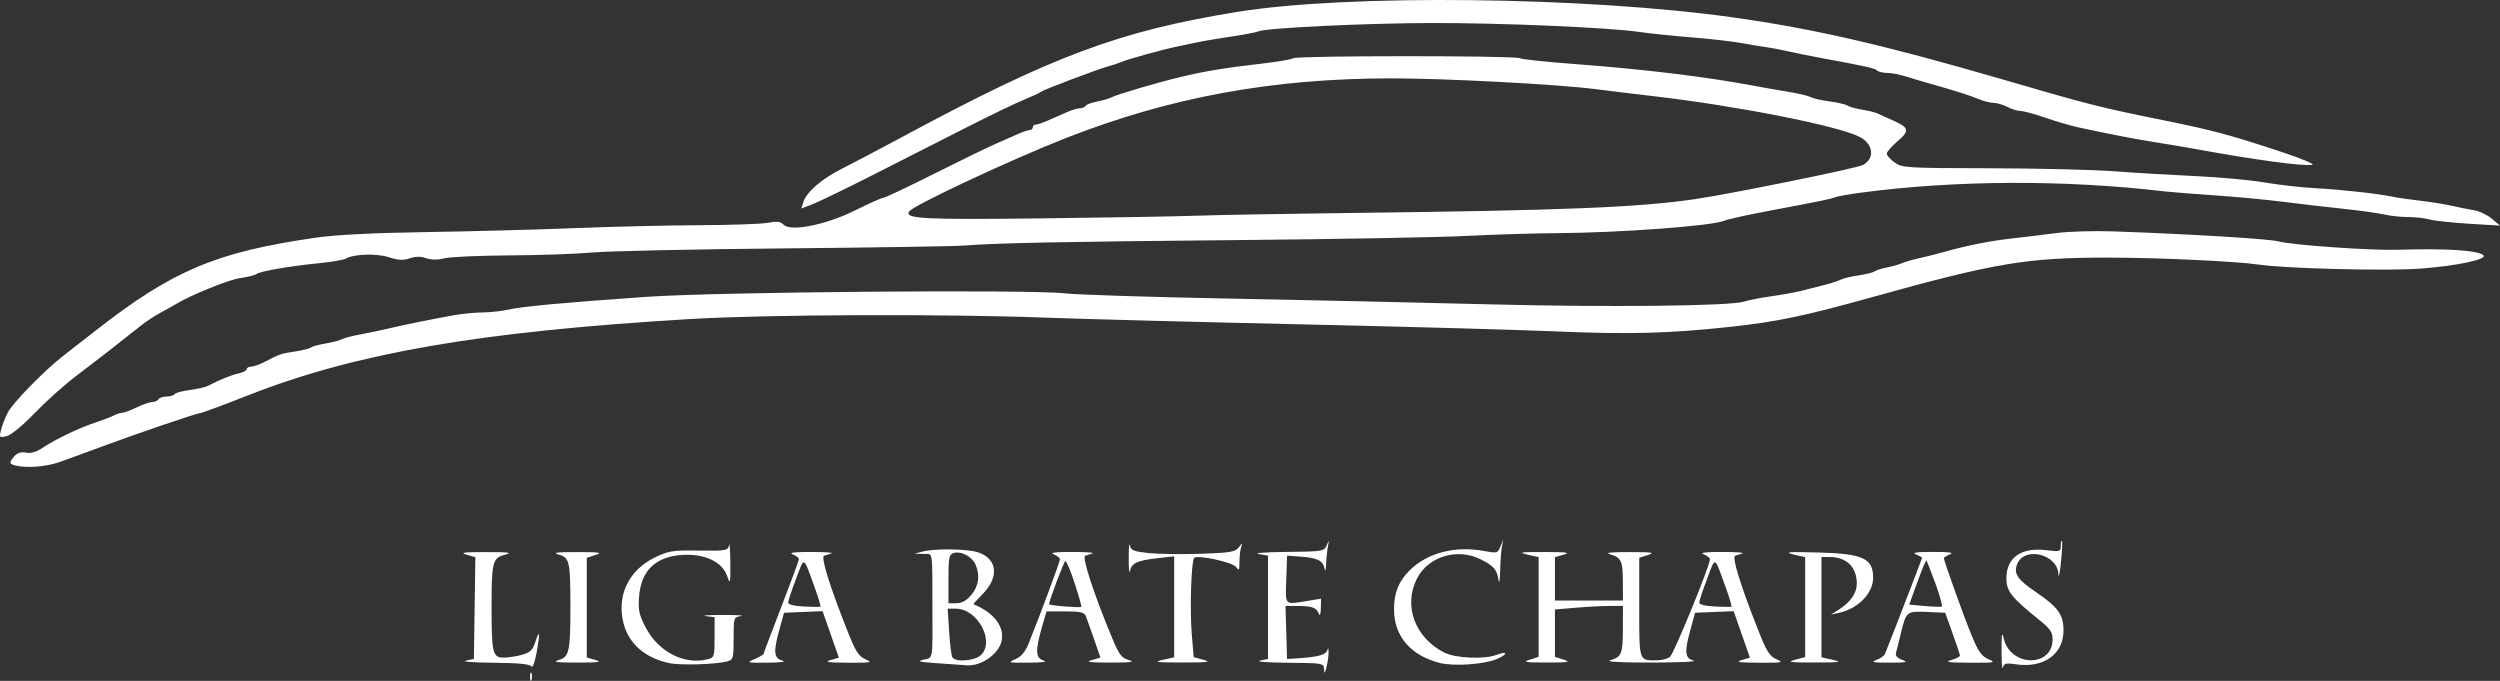 <svg fill="white" width="588.32" height="160.227" xmlns="http://www.w3.org/2000/svg" xmlns:xlink="http://www.w3.org/1999/xlink" id="svg941" overflow="hidden"><rect width="100%" height="100%" fill="#333333" stroke="none"/><defs id="defs945"></defs><g id="g947" transform="translate(17.688 -24.261)"><path d="M107.053 183.5C107.053 182.62 107.198 182.26 107.376 182.7 107.554 183.14 107.554 183.86 107.376 184.3 107.198 184.74 107.053 184.38 107.053 183.5ZM293.908 181.74C293.834 180.327 293.673 180.298 285.352 180.224 280.688 180.182 277.736 179.964 278.792 179.738L280.712 179.327 280.712 167.173 280.712 155.02 278.472 154.624C277.24 154.406 280.201 154.19 285.053 154.144 293.546 154.063 293.897 154.006 294.511 152.62 295.127 151.227 295.137 151.232 294.819 152.78 294.638 153.66 294.446 155.532 294.394 156.94 294.338 158.433 294.182 158.899 294.02 158.058 293.661 156.192 292.329 155.527 288.392 155.247L285.192 155.02 285.007 160.62C284.799 166.911 284.461 166.58 290.152 165.643L293.192 165.143 293.142 167.441C293.114 168.705 292.927 169.308 292.726 168.78 292.149 167.265 291.173 166.88 287.889 166.87L284.826 166.86 285.009 173.1 285.192 179.34 287.752 179.176C292.548 178.869 294.381 178.356 294.675 177.239 294.849 176.576 294.963 176.775 294.962 177.74 294.962 178.62 294.741 180.204 294.472 181.26 294.077 182.812 293.969 182.904 293.908 181.74ZM453.332 177.42C453.325 173.385 453.434 172.772 453.847 174.53 455.427 181.248 465.352 181.386 465.352 174.69 465.352 173.068 464.773 172.218 462.33 170.252 455.611 164.845 454.472 163.408 454.472 160.336 454.472 155.462 457.989 153.003 463.912 153.736 467.089 154.129 467.272 154.074 467.272 152.719 467.272 151.931 467.393 151.407 467.54 151.554 467.688 151.702 467.583 153.982 467.307 156.621 467.031 159.26 466.767 160.505 466.719 159.386 466.516 154.623 458.627 152.745 456.983 157.069 456.144 159.276 457.086 160.654 461.468 163.63 466.669 167.162 467.912 168.903 467.912 172.657 467.912 178.216 463.202 181.56 456.737 180.59 454.36 180.234 453.906 180.346 453.646 181.356 453.478 182.007 453.337 180.236 453.332 177.42ZM107.364 181.088C107.022 180.535 104.361 180.277 98.434 180.224 93.791 180.182 90.856 179.964 91.912 179.738L93.832 179.328 94.006 167.356 94.18 155.384 92.086 154.779C90.448 154.307 91.456 154.177 96.712 154.184 102.238 154.191 103.018 154.302 101.103 154.813 98.214 155.583 97.992 156.465 97.992 167.18 97.992 177.894 98.259 179.021 100.792 179.016 101.892 179.014 103.852 178.718 105.148 178.358 107.041 177.832 107.652 177.258 108.252 175.439 109.342 172.138 109.476 172.999 108.611 177.728 108.168 180.148 107.648 181.548 107.364 181.088ZM139.801 180.311C134.128 179.105 130.261 175.738 129.043 170.942 127.401 164.475 130.215 158.502 136.314 155.507 139.611 153.887 140.485 153.747 146.757 153.826 153.27 153.909 153.615 153.846 153.87 152.546 154.017 151.795 154.155 153.628 154.176 156.62 154.212 161.687 154.161 161.906 153.428 159.82 152.251 156.466 148.206 154.545 142.959 154.849 136.586 155.217 133.132 158.558 132.697 164.771 132.478 167.896 132.721 168.996 134.283 171.969 137.288 177.685 143.349 180.783 148.834 179.406 150.407 179.012 150.472 178.807 150.472 174.248L150.472 169.501 148.392 169.243C147.248 169.101 149.048 168.982 152.392 168.978 155.736 168.974 157.68 169.091 156.712 169.238 154.965 169.503 154.952 169.541 154.952 174.508 154.952 179.155 154.85 179.538 153.512 179.895 150.783 180.625 142.466 180.877 139.801 180.311ZM202.952 180.341C198.665 180.056 197.953 179.881 199.592 179.516 201.942 178.991 201.779 179.93 201.736 167.18 201.689 153.199 201.947 154.71 199.592 154.624L197.512 154.548 199.432 154.06C202.43 153.297 210.078 153.412 212.531 154.256 217.082 155.823 217.484 160.136 213.453 164.167 212.23 165.39 211.311 166.424 211.411 166.465 216.255 168.46 218.748 171.736 218.003 175.129 217.325 178.218 213.155 181.107 209.79 180.821 209.021 180.755 205.944 180.539 202.952 180.341ZM213.192 178.38C216.471 175.101 212.324 167.5 207.256 167.5L205.332 167.5 205.667 172.88C205.852 175.84 206.198 178.576 206.435 178.96 207.189 180.18 211.787 179.785 213.192 178.38ZM210.895 164.251C212.671 162.14 213.005 159.594 211.842 157.04 211.001 155.195 208.416 153.864 206.719 154.403 205.655 154.741 205.512 155.464 205.512 160.503L205.512 166.22 207.375 166.22C208.67 166.22 209.744 165.619 210.895 164.251ZM321.171 180.281C314.28 178.544 310.378 173.989 310.369 167.671 310.363 163.704 311.468 160.997 314.162 158.371 318.286 154.353 324.741 152.681 331.409 153.904 334.653 154.5 334.765 154.47 335.416 152.848L336.086 151.18 335.768 152.78C335.593 153.66 335.403 156.252 335.345 158.54 335.287 160.828 335.114 161.836 334.96 160.78 334.603 158.342 333.86 157.463 330.86 155.933 325.331 153.112 318.408 155.176 315.752 160.438 312.531 166.82 315.266 174.269 322.127 177.798 324.785 179.166 331.591 179.475 334.519 178.362 337.228 177.332 337.197 178.243 334.485 179.376 331.502 180.622 324.431 181.103 321.171 180.281ZM113.752 179.605C116.29 178.869 116.555 177.636 116.543 166.62 116.533 156.341 116.336 155.504 113.757 154.756 112.231 154.314 113.282 154.177 118.152 154.183 123.503 154.189 124.211 154.3 122.472 154.858L120.392 155.525 120.392 167.254 120.392 178.983 122.472 179.584C124.109 180.056 123.19 180.184 118.152 180.184 113.284 180.184 112.231 180.046 113.752 179.605ZM159.912 179.346C161.056 178.848 161.992 178.323 161.992 178.179 161.992 178.034 163.864 173.074 166.152 167.155 168.44 161.237 170.312 156.148 170.312 155.846 170.312 155.545 169.664 155.038 168.872 154.72 167.857 154.312 169.131 154.144 173.192 154.151 176.36 154.157 178.52 154.305 177.992 154.481 177.464 154.657 176.686 154.908 176.262 155.039 175.417 155.3 177.439 161.852 181.666 172.551 183.658 177.594 184.353 178.699 185.976 179.406 187.749 180.179 187.401 180.247 181.832 180.217 177.149 180.192 176.208 180.052 177.736 179.609L179.719 179.033 177.805 173.56 175.891 168.087 171.349 168.273 166.807 168.46 165.671 172.62C164.263 177.776 164.419 179.162 166.472 179.73 167.432 179.995 166.023 180.188 162.952 180.211 158.001 180.248 157.901 180.22 159.912 179.346ZM174.159 162.875C171.247 154.844 171.687 155.08 169.647 160.46 168.646 163.1 167.81 165.605 167.79 166.028 167.766 166.52 169.076 166.865 171.432 166.988 173.456 167.093 175.225 167.115 175.363 167.035 175.502 166.955 174.96 165.083 174.159 162.875ZM221.254 179.387C222.64 178.783 223.575 177.686 224.367 175.732 226.897 169.486 231.752 156.443 231.752 155.89 231.752 155.565 231.104 155.038 230.312 154.72 229.297 154.312 230.571 154.144 234.632 154.151 237.8 154.157 239.96 154.305 239.432 154.481 238.904 154.657 238.117 154.911 237.683 155.046 236.865 155.3 239.752 164.129 243.948 174.207 245.675 178.356 246.225 179.093 247.971 179.599 249.523 180.048 248.508 180.184 243.592 180.184 238.639 180.184 237.653 180.051 239.231 179.594L241.271 179.004 239.779 174.692C238.958 172.32 238.082 169.876 237.831 169.26 237.459 168.346 236.566 168.14 232.982 168.14L228.588 168.14 227.532 171.771C225.91 177.351 225.997 179.163 227.912 179.713 228.909 179.999 227.583 180.187 224.392 180.211 219.56 180.247 219.383 180.201 221.254 179.387ZM235.208 161.507C234.231 158.507 233.238 156.172 233.001 156.319 232.607 156.562 229.192 165.644 229.192 166.449 229.192 166.76 236.24 167.338 236.768 167.07 236.887 167.01 236.185 164.506 235.208 161.507ZM255.912 179.554 258.632 178.944 258.632 167.059 258.632 155.174 254.663 155.623C249.894 156.163 248.571 156.793 248.204 158.698 248.051 159.491 247.926 158.124 247.926 155.66 247.926 153.196 248.048 151.807 248.198 152.573 248.431 153.773 249.043 154.028 252.61 154.41 254.887 154.653 260.376 154.732 264.806 154.585 271.847 154.35 272.984 154.159 273.833 153.068 274.707 151.944 274.764 151.937 274.398 152.992 274.175 153.637 273.992 155.204 273.992 156.474 273.992 158.488 273.889 158.643 273.186 157.682 272.363 156.556 264.112 154.766 263.334 155.545 262.651 156.228 262.285 167.707 262.763 173.444L263.219 178.918 265.565 179.543C267.466 180.049 266.513 180.167 260.552 180.165 254.412 180.163 253.643 180.062 255.912 179.554ZM342.312 179.502 344.392 178.835 344.392 167.099 344.392 155.364 342.632 154.976C339.291 154.239 339.616 154.161 345.992 154.168 351.038 154.174 351.952 154.302 350.312 154.776L348.232 155.376 348.232 160.478 348.232 165.58 356.232 165.58 364.232 165.58 364.222 161.26C364.211 156.283 363.857 155.493 361.297 154.728 359.949 154.324 361.207 154.173 365.832 154.18 371.186 154.189 371.892 154.299 370.152 154.858L368.072 155.525 368.072 167.204C368.072 180.049 367.944 179.66 372.162 179.66 373.298 179.66 374.707 179.3 375.293 178.86 376.206 178.174 384.712 157.393 384.712 155.846 384.712 155.545 384.064 155.038 383.272 154.72 382.257 154.312 383.531 154.144 387.592 154.151 390.76 154.157 392.92 154.305 392.392 154.481 391.864 154.657 391.085 154.908 390.662 155.039 389.817 155.3 391.839 161.852 396.065 172.551 398.058 177.594 398.752 178.699 400.376 179.406 402.149 180.179 401.801 180.247 396.232 180.217 391.549 180.192 390.608 180.052 392.135 179.609L394.119 179.033 392.205 173.56 390.291 168.087 385.749 168.273 381.207 168.46 380.071 172.62C378.663 177.776 378.819 179.162 380.872 179.73 381.752 179.973 377.288 180.176 370.952 180.181 363.416 180.187 360.077 179.997 361.297 179.632 363.921 178.847 364.211 178.104 364.222 172.14L364.232 166.86 361.129 166.86C359.422 166.86 355.822 167.046 353.129 167.274L348.232 167.688 348.232 173.261 348.232 178.835 350.312 179.502C352.064 180.064 351.434 180.169 346.312 180.169 341.19 180.169 340.56 180.064 342.312 179.502ZM388.559 162.875C385.647 154.844 386.087 155.08 384.047 160.46 383.046 163.1 382.21 165.605 382.19 166.028 382.166 166.52 383.476 166.865 385.832 166.988 387.856 167.093 389.625 167.115 389.763 167.035 389.902 166.955 389.36 165.083 388.559 162.875ZM404.712 179.53 407.112 178.893 407.112 167.128 407.112 155.364 405.352 154.976C401.735 154.178 402.513 154.069 410.312 154.28 420.732 154.561 423.112 155.666 423.112 160.224 423.112 163.859 419.615 167.463 415.112 168.469L413.192 168.898 415.197 167.614C417.816 165.937 419.272 163.797 419.272 161.627 419.272 157.698 416.86 155.34 412.842 155.34L410.952 155.34 410.952 167.142 410.952 178.944 413.672 179.554C415.966 180.067 415.29 180.163 409.352 180.165 403.501 180.167 402.717 180.06 404.712 179.53ZM423.857 179.574C424.795 179.231 425.706 178.605 425.882 178.185 426.837 175.906 434.632 155.719 434.632 155.526 434.632 155.401 433.984 155.038 433.192 154.72 432.166 154.307 433.314 154.141 437.192 154.141 441.07 154.141 442.219 154.307 441.192 154.72 440.4 155.038 439.752 155.424 439.752 155.577 439.752 156.241 444.517 169.513 446.297 173.808 447.868 177.597 448.637 178.685 450.24 179.383 452.084 180.185 451.755 180.247 445.832 180.217 440.757 180.191 439.863 180.06 441.512 179.584 442.656 179.253 443.574 178.775 443.552 178.521 443.53 178.267 442.738 175.9 441.792 173.26L440.072 168.46 435.79 168.271C430.941 168.058 430.875 168.114 429.575 173.58 429.157 175.34 428.673 177.256 428.5 177.838 428.284 178.564 428.746 179.102 429.968 179.548 431.453 180.09 430.948 180.199 426.952 180.199 423.094 180.199 422.487 180.076 423.857 179.574ZM437.771 161.574C436.708 158.691 435.751 156.246 435.645 156.139 435.538 156.033 434.584 158.329 433.524 161.243L431.596 166.54 435.194 166.869C437.173 167.05 438.997 167.112 439.248 167.007 439.498 166.901 438.834 164.456 437.771 161.574ZM-14.168 133.779C-15.554 133.416-15.569 133.031-14.256 131.58-13.563 130.814-12.671 130.551-11.536 130.778-10.399 131.006-9.117 130.625-7.608 129.611-4.647 127.623 0.903 124.972 4.872 123.651 6.632 123.066 8.572 122.324 9.183 122.003 9.795 121.682 10.659 121.41 11.103 121.398 11.548 121.386 13.064 120.82 14.472 120.14 15.88 119.46 17.519 118.893 18.114 118.881 18.71 118.87 19.375 118.572 19.592 118.22 19.81 117.868 20.674 117.58 21.512 117.58 22.351 117.58 23.191 117.33 23.38 117.024 23.569 116.718 25.195 116.273 26.994 116.035 28.792 115.796 30.743 115.345 31.328 115.031 33.874 113.669 36.678 112.534 38.466 112.141 39.525 111.908 40.392 111.453 40.392 111.129 40.392 110.805 40.852 110.54 41.413 110.54 41.975 110.54 43.343 110.067 44.453 109.488 48.109 107.584 48.496 107.45 51.658 106.992 53.382 106.743 55.08 106.319 55.432 106.051 55.784 105.784 57.357 105.352 58.928 105.093 60.498 104.834 62.226 104.382 62.767 104.09 63.309 103.798 65.336 103.273 67.272 102.923 69.208 102.574 72.088 101.971 73.672 101.582 76.755 100.827 84.128 99.332 89.352 98.402 91.112 98.089 94.06 97.812 95.903 97.786 97.746 97.761 100.482 97.459 101.983 97.115 105.214 96.375 114.772 95.492 134.472 94.113 151.102 92.948 225.096 92.341 233.032 93.304 235.672 93.624 253.24 94.179 272.072 94.537 290.904 94.894 318.12 95.496 332.552 95.873 360.333 96.6 389.51 96.294 392.712 95.243 393.768 94.896 396.648 94.332 399.112 93.989 401.576 93.646 404.744 93.074 406.152 92.718 407.56 92.361 410.008 91.742 411.592 91.341 413.176 90.94 414.934 90.368 415.498 90.069 416.062 89.771 417.934 89.322 419.658 89.072 421.382 88.823 423.08 88.4 423.432 88.133 423.784 87.866 425.08 87.454 426.312 87.216 427.544 86.979 429.128 86.531 429.832 86.22 430.536 85.909 432.408 85.368 433.992 85.017 435.576 84.667 438.024 84.052 439.432 83.65 444.926 82.082 450.542 80.957 455.752 80.379 458.744 80.047 463.496 79.472 466.312 79.1 469.128 78.728 475.176 78.555 479.752 78.715 497.674 79.343 516.34 80.474 518.472 81.061 521.604 81.925 540.117 83.231 546.472 83.037 558.009 82.685 565.492 83.158 566.717 84.319 567.744 85.291 560.532 86.827 551.908 87.474 544.102 88.059 520.425 87.475 513.992 86.54 508.512 85.742 490.19 84.888 478.472 84.883 459.247 84.876 451.862 86.113 422.792 94.213 406.877 98.647 400.359 100.01 389.512 101.175 374.921 102.741 365.655 102.985 348.639 102.253 339.791 101.873 312.68 101.122 288.392 100.584 264.104 100.047 237.032 99.336 228.232 99.004 204.318 98.102 162.715 98.269 144.712 99.339 95.312 102.275 66.201 107.292 40.843 117.237 34.977 119.537 29.915 121.42 29.595 121.42 28.836 121.42 14.337 126.357 6.152 129.403 2.632 130.713-1.805 132.332-3.707 133.002-6.915 134.131-11.512 134.473-14.168 133.779ZM-17.469 125.497C-17.225 124.487-16.519 122.652-15.9 121.42-14.735 119.105-7.306 111.491-2.808 108.002-1.4 106.91 2.056 104.217 4.872 102.017 22.975 87.874 33.198 83.567 56.712 80.18 61.321 79.516 70.273 79.066 82.632 78.876 93.016 78.717 108.712 78.3 117.512 77.949 126.312 77.597 139.56 77.286 146.952 77.257 154.344 77.228 161.597 76.971 163.069 76.686 165.136 76.285 165.969 76.391 166.726 77.148 168.426 78.848 176.811 77.146 183.682 73.707 186.809 72.141 189.683 70.86 190.068 70.86 190.454 70.86 195.886 68.292 202.14 65.153 208.395 62.015 214.952 58.826 216.712 58.067 218.472 57.308 220.82 56.276 221.929 55.773 223.038 55.271 224.262 54.86 224.649 54.86 225.036 54.86 225.352 54.572 225.352 54.22 225.352 53.868 225.669 53.58 226.055 53.58 226.442 53.58 227.81 53.114 229.095 52.544 230.381 51.974 232.34 51.11 233.449 50.624 234.558 50.138 235.909 49.74 236.451 49.74 236.993 49.74 237.594 49.484 237.787 49.172 237.98 48.86 239.185 48.408 240.464 48.169 241.743 47.928 243.258 47.485 243.831 47.183 245.121 46.503 254.332 43.782 259.912 42.433 265.674 41.04 270.571 40.224 278.799 39.287 282.674 38.846 286.221 38.253 286.681 37.969 287.717 37.328 338.979 37.323 340.015 37.963 340.428 38.218 345.83 38.803 352.019 39.264 369.113 40.534 383.82 42.316 395.592 44.543 397.528 44.909 400.984 45.516 403.272 45.891 405.56 46.266 407.876 46.818 408.418 47.117 408.96 47.417 410.976 47.874 412.898 48.132 414.82 48.391 416.68 48.826 417.032 49.099 417.384 49.371 418.957 49.807 420.528 50.066 422.098 50.325 423.826 50.766 424.368 51.045 424.909 51.324 426.392 52.003 427.664 52.554 431.591 54.256 431.78 55.023 428.877 57.487 427.47 58.682 426.317 60 426.315 60.416 426.313 60.832 427.149 61.768 428.171 62.496 429.954 63.765 430.864 63.821 450.411 63.857 461.621 63.877 474.824 64.196 479.752 64.564 484.68 64.933 493.32 65.445 498.952 65.701 504.584 65.957 511.928 66.634 515.272 67.206 518.616 67.777 524.088 68.389 527.432 68.567 533.437 68.887 542.085 69.852 545.52 70.586 546.492 70.794 549.372 71.207 551.92 71.503 554.468 71.8 557.848 72.345 559.432 72.715 561.016 73.085 563.32 73.549 564.552 73.746 565.784 73.944 567.656 74.836 568.712 75.729L570.632 77.353 563.318 76.909C559.295 76.664 555.121 76.211 554.042 75.902 552.963 75.593 550.715 75.34 549.046 75.34 547.376 75.34 544.782 75.06 543.281 74.719 541.78 74.378 537.384 73.769 533.512 73.367 529.64 72.964 523.304 72.228 519.432 71.731 515.56 71.234 508.36 70.558 503.432 70.228 498.504 69.898 493.176 69.476 491.592 69.29 468.119 66.53 442.551 66.64 420.232 69.596 417.416 69.969 414.68 70.459 414.152 70.685 413.245 71.074 410.781 71.582 399.432 73.716 393.271 74.875 389.124 75.791 387.912 76.261 384.858 77.444 363.311 79.035 349.192 79.119 343.56 79.153 333.768 79.449 327.432 79.778 321.096 80.107 296.904 80.547 273.672 80.757 232.457 81.128 216.837 81.442 209.032 82.058 206.92 82.224 187.912 82.52 166.792 82.716 145.672 82.912 125.368 83.347 121.672 83.683 117.976 84.02 109.192 84.326 102.152 84.364 95.112 84.401 88.245 84.709 86.891 85.047 85.279 85.45 83.788 85.438 82.571 85.014 81.294 84.569 80.095 84.581 78.741 85.053 77.229 85.58 76.072 85.518 73.781 84.785 70.822 83.84 65.403 84.042 63.584 85.166 63.143 85.438 60.264 85.914 57.187 86.223 50.278 86.916 43.484 88.102 42.632 88.762 42.28 89.035 40.552 89.461 38.792 89.709 36.107 90.087 27.164 93.712 23.752 95.804 23.224 96.128 21.64 97.012 20.232 97.767 18.824 98.523 16.712 99.906 15.538 100.841 10.215 105.079 4.489 109.531 0.072 112.866-2.568 114.859-6.888 118.733-9.528 121.474-12.324 124.377-15.076 126.641-16.119 126.896-17.83 127.314-17.891 127.251-17.469 125.497ZM264.072 75.019C268.648 74.851 284.776 74.564 299.912 74.382 350.606 73.772 367.662 73.088 381.192 71.127 389.397 69.937 419.245 63.871 420.697 63.099 423.572 61.569 423.195 58.157 419.966 56.487 414.907 53.871 391.136 49.178 371.272 46.873 366.52 46.322 360.472 45.588 357.832 45.242 349.183 44.11 322.548 42.7 309.822 42.7 281.874 42.701 257.827 47.094 233.352 56.668 220.335 61.76 197.113 72.635 196.24 74.047 195.189 75.747 199.568 75.974 227.272 75.653 242.936 75.472 259.496 75.187 264.072 75.019ZM171.312 71.94C172.052 69.481 175.592 66.4 180.542 63.909 183.187 62.578 189.498 59.256 194.565 56.527 230.166 37.357 245.787 31.532 273.672 27.032 299.582 22.851 355.468 23.487 390.152 28.358 409.125 31.022 425.788 34.858 453.674 42.98 474.34 48.999 476.294 49.494 491.703 52.615 503.185 54.941 507.34 56.064 519.752 60.196 524.152 61.661 527.17 62.943 526.459 63.045 524.028 63.393 513.098 61.91 498.632 59.269 496.696 58.916 492.664 58.238 489.672 57.764 484.663 56.969 479.616 55.995 471.47 54.25 469.731 53.878 466.227 52.854 463.683 51.976 461.139 51.098 458.49 50.38 457.798 50.38 457.105 50.38 455.714 49.95 454.705 49.424 453.697 48.898 452.234 48.466 451.454 48.464 450.674 48.462 449.09 48.062 447.934 47.575 445.873 46.708 442.29 45.571 436.552 43.962 434.968 43.518 432.438 42.765 430.93 42.287 429.421 41.81 427.391 41.42 426.418 41.42 425.444 41.42 424.375 41.164 424.04 40.851 423.457 40.306 421.599 39.89 410.952 37.927 408.312 37.44 404.712 36.713 402.952 36.312 401.192 35.911 398.888 35.471 397.832 35.336 396.776 35.2 394.184 34.772 392.072 34.385 389.96 33.998 384.632 33.393 380.232 33.041 375.832 32.689 370.36 32.121 368.072 31.78 360.977 30.722 335.222 29.625 318.792 29.681 303.063 29.735 280.269 30.84 278.472 31.637 277.944 31.871 275.064 32.421 272.072 32.859 269.08 33.297 265.192 33.967 263.432 34.347 261.672 34.728 259.8 35.126 259.272 35.232 255.959 35.897 247.805 38.157 246.152 38.868 245.448 39.171 244.152 39.603 243.272 39.828 240.976 40.415 227.653 45.45 227.272 45.875 227.096 46.071 225.363 46.877 223.42 47.666 221.477 48.454 215.429 51.364 209.98 54.133 204.531 56.901 194.744 61.871 188.232 65.179 181.72 68.486 175.154 71.675 173.642 72.266L170.891 73.341Z" id="path921" stroke-width="0.64"/></g></svg>